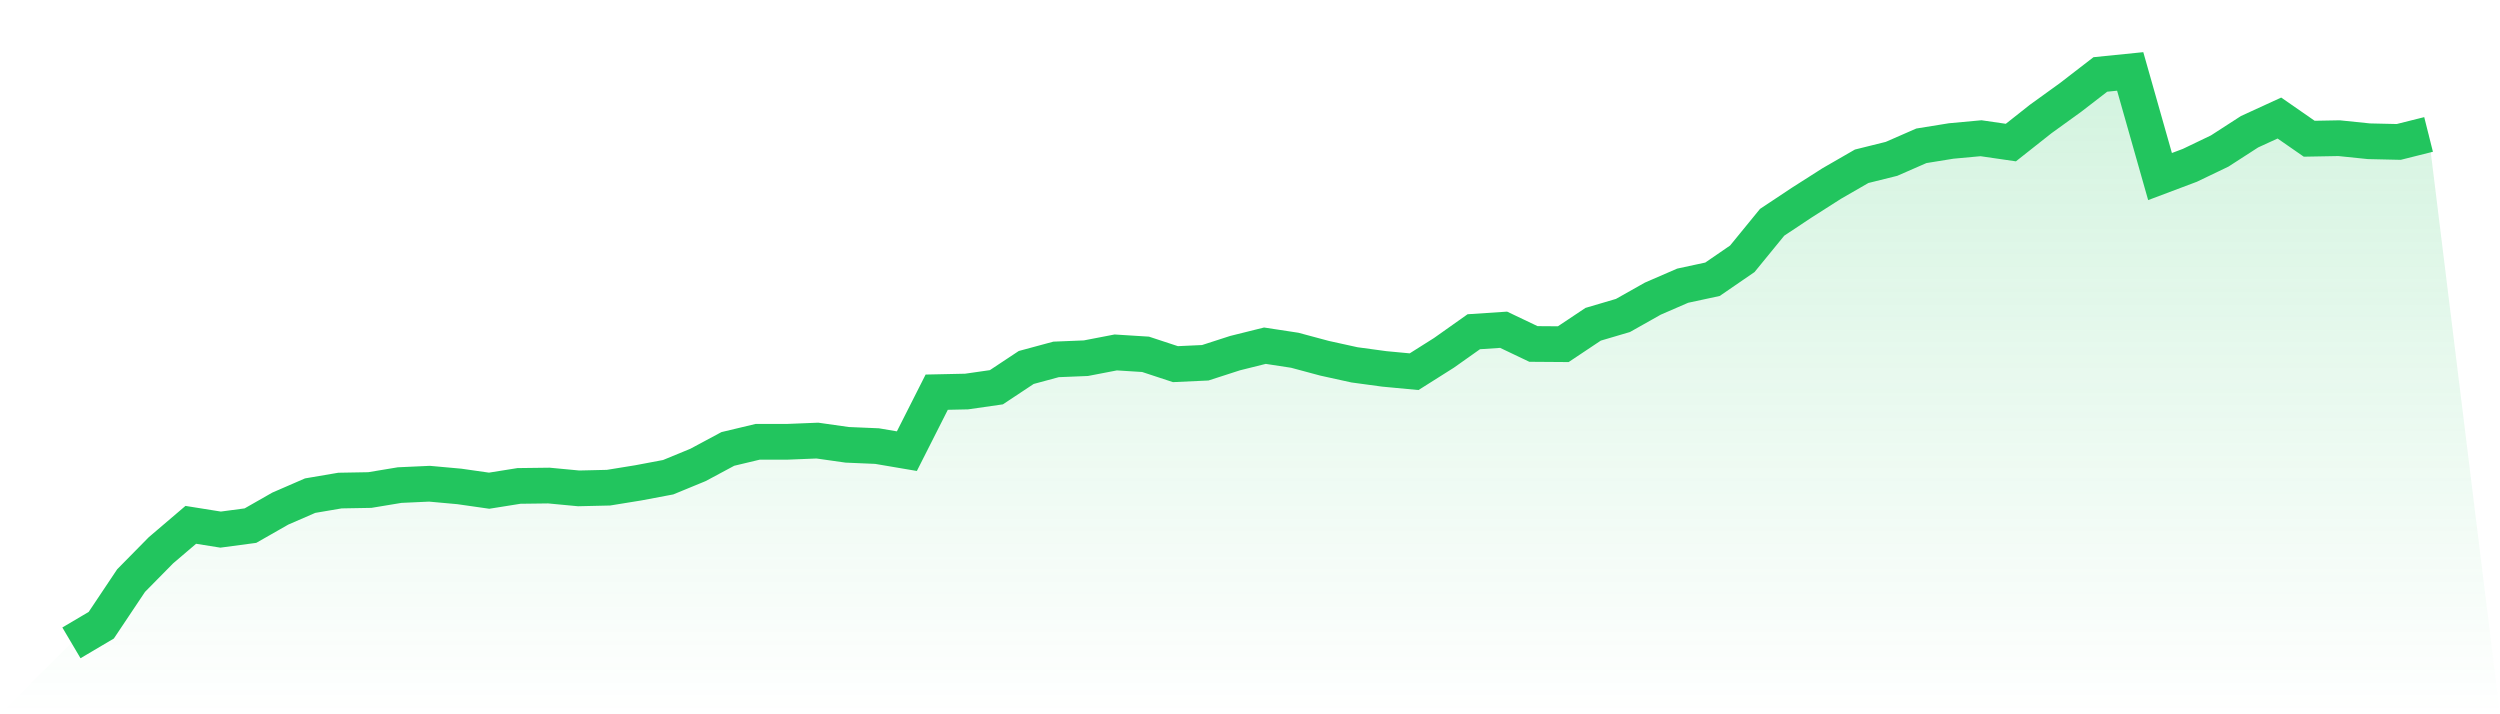 <svg viewBox="0 0 140 40" xmlns="http://www.w3.org/2000/svg">
<defs>
<linearGradient id="gradient" x1="0" x2="0" y1="0" y2="1">
<stop offset="0%" stop-color="#22c55e" stop-opacity="0.2"/>
<stop offset="100%" stop-color="#22c55e" stop-opacity="0"/>
</linearGradient>
</defs>
<path d="M4,36 L4,36 L5.671,35.012 L7.342,32.512 L9.013,30.816 L10.684,29.391 L12.354,29.658 L14.025,29.435 L15.696,28.482 L17.367,27.756 L19.038,27.472 L20.709,27.442 L22.38,27.165 L24.051,27.089 L25.722,27.24 L27.392,27.479 L29.063,27.212 L30.734,27.191 L32.405,27.349 L34.076,27.31 L35.747,27.039 L37.418,26.724 L39.089,26.036 L40.759,25.14 L42.43,24.741 L44.101,24.74 L45.772,24.673 L47.443,24.91 L49.114,24.981 L50.785,25.265 L52.456,21.962 L54.127,21.926 L55.797,21.686 L57.468,20.579 L59.139,20.127 L60.81,20.059 L62.481,19.737 L64.152,19.842 L65.823,20.392 L67.494,20.315 L69.165,19.775 L70.835,19.359 L72.506,19.614 L74.177,20.063 L75.848,20.431 L77.519,20.658 L79.19,20.815 L80.861,19.76 L82.532,18.577 L84.203,18.466 L85.873,19.262 L87.544,19.274 L89.215,18.159 L90.886,17.666 L92.557,16.724 L94.228,15.999 L95.899,15.639 L97.57,14.492 L99.24,12.448 L100.911,11.339 L102.582,10.274 L104.253,9.311 L105.924,8.896 L107.595,8.165 L109.266,7.895 L110.937,7.741 L112.608,7.984 L114.278,6.664 L115.949,5.458 L117.62,4.169 L119.291,4 L120.962,9.887 L122.633,9.258 L124.304,8.456 L125.975,7.377 L127.646,6.61 L129.316,7.769 L130.987,7.738 L132.658,7.91 L134.329,7.948 L136,7.529 L140,40 L0,40 z" fill="url(#gradient)"/>
<path d="M4,36 L4,36 L5.671,35.012 L7.342,32.512 L9.013,30.816 L10.684,29.391 L12.354,29.658 L14.025,29.435 L15.696,28.482 L17.367,27.756 L19.038,27.472 L20.709,27.442 L22.38,27.165 L24.051,27.089 L25.722,27.24 L27.392,27.479 L29.063,27.212 L30.734,27.191 L32.405,27.349 L34.076,27.31 L35.747,27.039 L37.418,26.724 L39.089,26.036 L40.759,25.14 L42.43,24.741 L44.101,24.74 L45.772,24.673 L47.443,24.91 L49.114,24.981 L50.785,25.265 L52.456,21.962 L54.127,21.926 L55.797,21.686 L57.468,20.579 L59.139,20.127 L60.81,20.059 L62.481,19.737 L64.152,19.842 L65.823,20.392 L67.494,20.315 L69.165,19.775 L70.835,19.359 L72.506,19.614 L74.177,20.063 L75.848,20.431 L77.519,20.658 L79.19,20.815 L80.861,19.76 L82.532,18.577 L84.203,18.466 L85.873,19.262 L87.544,19.274 L89.215,18.159 L90.886,17.666 L92.557,16.724 L94.228,15.999 L95.899,15.639 L97.57,14.492 L99.24,12.448 L100.911,11.339 L102.582,10.274 L104.253,9.311 L105.924,8.896 L107.595,8.165 L109.266,7.895 L110.937,7.741 L112.608,7.984 L114.278,6.664 L115.949,5.458 L117.62,4.169 L119.291,4 L120.962,9.887 L122.633,9.258 L124.304,8.456 L125.975,7.377 L127.646,6.61 L129.316,7.769 L130.987,7.738 L132.658,7.91 L134.329,7.948 L136,7.529" fill="none" stroke="#22c55e" stroke-width="2"/>
</svg>